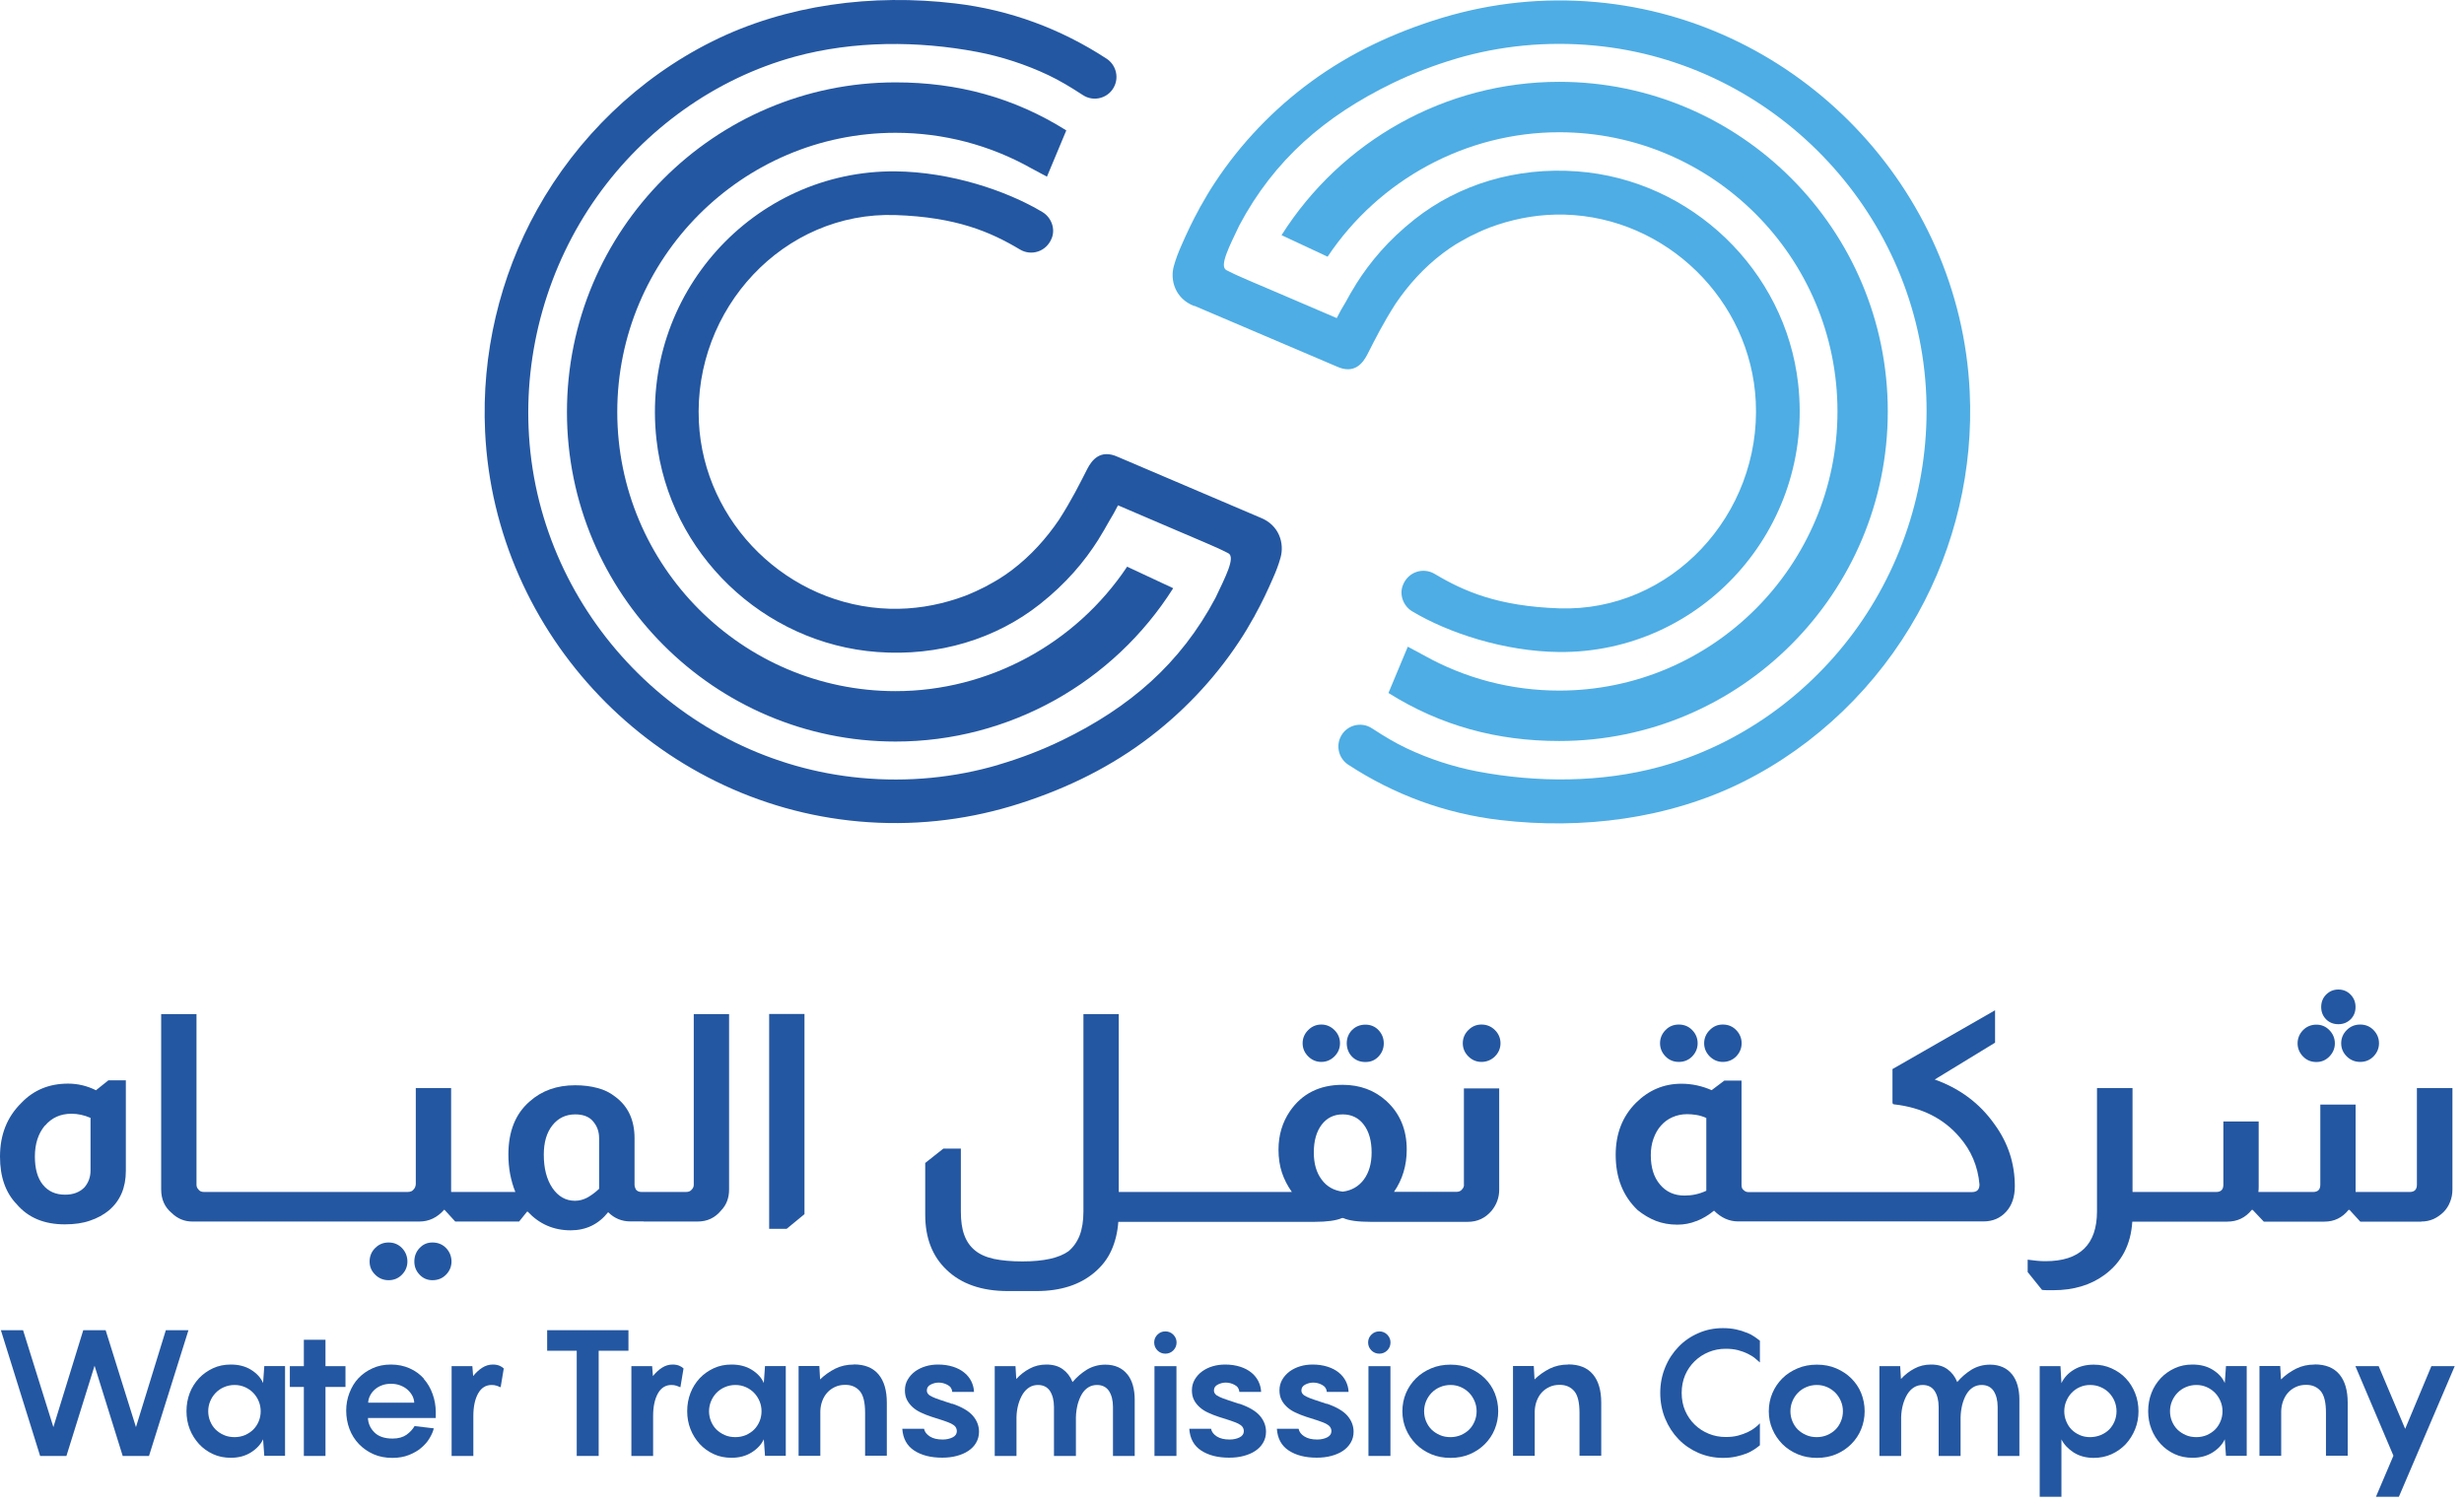 <svg width="95" height="58" viewBox="0 0 95 58" fill="none" xmlns="http://www.w3.org/2000/svg">
<path d="M21.859 15.883C21.859 22.893 27.544 28.591 34.529 28.591C38.907 28.591 42.929 26.32 45.233 22.679L43.457 21.849C41.471 24.824 38.111 26.647 34.529 26.647C28.613 26.647 23.799 21.816 23.799 15.883C23.799 9.951 28.613 5.12 34.529 5.12C36.368 5.12 38.161 5.589 39.757 6.486C39.828 6.523 40.294 6.775 40.365 6.812L41.111 5.028C39.099 3.762 36.917 3.176 34.529 3.176C27.54 3.176 21.859 8.878 21.859 15.887V15.883Z" fill="#2457A1"/>
<path d="M38.99 31.08C39.015 31.071 39.036 31.063 39.061 31.059C40.859 30.51 42.556 29.722 44.077 28.608C45.526 27.548 46.791 26.228 47.78 24.728C47.981 24.427 48.166 24.116 48.342 23.798H48.346C48.358 23.769 48.375 23.739 48.392 23.706C48.648 23.245 48.874 22.767 49.083 22.285C49.197 22.03 49.297 21.77 49.372 21.498C49.523 20.962 49.331 20.245 48.589 19.956L43.105 17.618C42.417 17.3 42.091 17.752 41.923 18.075C41.613 18.682 41.316 19.282 40.83 20.04C40.348 20.748 39.753 21.422 39.003 21.988C38.844 22.105 38.68 22.223 38.508 22.327C38.441 22.369 38.374 22.403 38.307 22.445C38.094 22.57 37.867 22.688 37.633 22.793C37.495 22.855 37.352 22.918 37.21 22.973C37.109 23.01 37.004 23.048 36.9 23.082C36.087 23.35 35.215 23.496 34.31 23.471C30.393 23.362 27.133 20.174 26.945 16.261C26.735 11.903 30.217 8.145 34.528 8.292C36.87 8.371 38.19 8.941 39.325 9.62C39.761 9.88 40.348 9.708 40.553 9.176C40.696 8.807 40.528 8.376 40.188 8.174C38.802 7.345 36.644 6.628 34.528 6.607C29.061 6.557 24.682 11.359 25.311 16.952C25.801 21.33 29.433 24.816 33.828 25.139C36.187 25.315 38.4 24.632 40.092 23.295C41.114 22.487 41.814 21.649 42.355 20.794C42.355 20.794 42.363 20.781 42.363 20.777C42.505 20.551 42.635 20.325 42.761 20.099C42.883 19.897 43 19.696 43.105 19.483C43.855 19.805 44.605 20.128 45.354 20.446C45.723 20.605 46.096 20.761 46.465 20.92C46.796 21.062 47.039 21.167 47.357 21.33C47.65 21.481 47.231 22.273 46.863 23.052C45.514 25.595 43.544 27.28 40.959 28.537C40.172 28.918 39.355 29.232 38.517 29.479C38.504 29.479 38.496 29.488 38.483 29.492C36.816 29.978 35.027 30.166 33.171 29.991C26.312 29.345 20.832 23.685 20.396 16.809C20.187 13.541 21.121 10.253 23.019 7.579C24.862 4.982 27.573 3.025 30.653 2.183C32.911 1.567 35.391 1.567 37.683 2.003C38.609 2.179 39.547 2.485 40.415 2.895C40.859 3.105 41.295 3.369 41.705 3.637C41.718 3.645 41.726 3.65 41.739 3.658C42.174 3.955 42.774 3.779 42.979 3.293C43.138 2.921 43.004 2.485 42.665 2.263C40.901 1.111 38.931 0.377 36.812 0.13C33.653 -0.243 30.326 0.168 27.46 1.597C24.619 3.013 22.252 5.309 20.71 8.078C19.261 10.68 18.561 13.667 18.703 16.642C19.072 24.481 25.29 30.971 33.108 31.671C35.148 31.855 37.126 31.633 38.965 31.088C38.978 31.088 38.99 31.08 39.007 31.076L38.99 31.08Z" fill="#2457A1"/>
<path d="M72.784 15.863C72.784 8.853 67.099 3.155 60.114 3.155C55.736 3.155 51.714 5.426 49.41 9.067L51.186 9.897C53.172 6.922 56.532 5.099 60.114 5.099C66.03 5.099 70.844 9.93 70.844 15.863C70.844 21.796 66.03 26.626 60.114 26.626C58.275 26.626 56.482 26.157 54.886 25.26C54.814 25.223 54.349 24.971 54.278 24.934L53.532 26.718C55.544 27.984 57.726 28.57 60.114 28.57C67.103 28.57 72.784 22.868 72.784 15.859V15.863Z" fill="#4EADE4"/>
<path d="M46.05 11.791L51.534 14.129C52.221 14.447 52.548 13.995 52.715 13.672C53.026 13.064 53.323 12.465 53.809 11.707C54.291 10.999 54.886 10.324 55.636 9.759C55.795 9.641 55.958 9.524 56.13 9.419C56.197 9.377 56.264 9.344 56.331 9.302C56.545 9.176 56.771 9.059 57.006 8.954C57.144 8.891 57.286 8.829 57.429 8.774C57.529 8.736 57.634 8.699 57.739 8.665C58.552 8.397 59.423 8.25 60.328 8.275C64.246 8.384 67.505 11.573 67.694 15.486C67.907 19.843 64.422 23.602 60.11 23.455C57.768 23.375 56.449 22.805 55.313 22.127C54.877 21.867 54.286 22.039 54.085 22.571C53.943 22.94 54.111 23.371 54.45 23.572C55.837 24.402 57.995 25.118 60.11 25.139C65.578 25.189 69.956 20.388 69.328 14.795C68.838 10.416 65.205 6.931 60.81 6.608C58.451 6.432 56.239 7.115 54.546 8.451C53.524 9.26 52.824 10.098 52.284 10.953C52.284 10.953 52.276 10.965 52.276 10.97C52.133 11.196 52.003 11.422 51.882 11.648C51.76 11.849 51.643 12.05 51.538 12.264C50.788 11.941 50.038 11.619 49.288 11.3C48.919 11.141 48.547 10.986 48.178 10.827C47.847 10.685 47.604 10.58 47.285 10.416C46.992 10.266 47.411 9.474 47.78 8.694C49.129 6.151 51.098 4.467 53.683 3.21C54.471 2.829 55.288 2.515 56.126 2.267C56.139 2.267 56.147 2.259 56.159 2.255C57.827 1.769 59.616 1.58 61.476 1.756C68.335 2.401 73.815 8.062 74.251 14.937C74.46 18.205 73.526 21.494 71.628 24.167C69.784 26.765 67.074 28.721 63.994 29.564C61.736 30.18 59.256 30.18 56.964 29.744C56.038 29.568 55.099 29.262 54.232 28.851C53.788 28.642 53.352 28.378 52.942 28.11C52.929 28.101 52.921 28.097 52.908 28.089C52.472 27.791 51.873 27.967 51.668 28.453C51.509 28.826 51.643 29.262 51.982 29.484C53.746 30.636 55.715 31.369 57.835 31.617C60.994 31.989 64.321 31.579 67.187 30.154C70.027 28.738 72.395 26.442 73.936 23.673C75.386 21.071 76.086 18.084 75.943 15.109C75.575 7.27 69.357 0.78 61.539 0.08C59.499 -0.104 57.521 0.118 55.682 0.663C55.669 0.663 55.657 0.671 55.64 0.675C55.615 0.684 55.594 0.692 55.569 0.696C53.771 1.245 52.074 2.033 50.553 3.147C49.104 4.207 47.839 5.527 46.85 7.027C46.649 7.329 46.464 7.639 46.288 7.957H46.284C46.272 7.986 46.255 8.016 46.238 8.049C45.983 8.51 45.756 8.988 45.547 9.47C45.434 9.725 45.333 9.985 45.258 10.257C45.107 10.793 45.3 11.51 46.041 11.799L46.05 11.791Z" fill="#4EADE4"/>
<path d="M6.394 51.287L5.242 55.024L4.073 51.287H3.21L2.058 55.024L0.889 51.287H0.034L1.547 56.135H2.561L3.646 52.657L4.731 56.135H5.745L7.266 51.287H6.394Z" fill="#2457A1"/>
<path d="M10.143 53.324C10.056 53.118 9.9 52.951 9.678 52.812C9.461 52.678 9.201 52.611 8.899 52.611C8.648 52.611 8.421 52.657 8.212 52.754C8.007 52.85 7.827 52.976 7.672 53.139C7.521 53.303 7.399 53.491 7.315 53.709C7.232 53.927 7.19 54.162 7.19 54.409C7.19 54.656 7.232 54.886 7.315 55.1C7.399 55.318 7.521 55.506 7.672 55.674C7.822 55.837 8.002 55.967 8.212 56.064C8.417 56.16 8.648 56.206 8.899 56.206C9.201 56.206 9.461 56.135 9.678 55.997C9.896 55.858 10.051 55.691 10.143 55.494L10.19 56.131H10.99V52.67H10.19L10.143 53.324ZM9.976 54.798C9.926 54.92 9.854 55.029 9.766 55.117C9.678 55.205 9.569 55.276 9.448 55.331C9.326 55.381 9.192 55.41 9.046 55.41C8.899 55.41 8.757 55.385 8.635 55.331C8.509 55.276 8.405 55.205 8.313 55.117C8.225 55.029 8.153 54.92 8.103 54.798C8.053 54.677 8.028 54.547 8.028 54.413C8.028 54.279 8.053 54.149 8.103 54.028C8.153 53.906 8.225 53.797 8.313 53.705C8.401 53.613 8.509 53.537 8.635 53.483C8.761 53.428 8.899 53.399 9.046 53.399C9.192 53.399 9.322 53.428 9.448 53.483C9.569 53.537 9.678 53.613 9.766 53.705C9.854 53.797 9.926 53.906 9.976 54.028C10.026 54.149 10.051 54.279 10.051 54.413C10.051 54.547 10.026 54.677 9.976 54.798Z" fill="#2457A1"/>
<path d="M12.549 51.656H11.715V52.674H11.175V53.475H11.715V56.135H12.549V53.475H13.32V52.674H12.549V51.656Z" fill="#2457A1"/>
<path d="M16.344 53.156C16.193 52.988 16.013 52.854 15.795 52.758C15.582 52.662 15.338 52.611 15.075 52.611C14.811 52.611 14.58 52.657 14.367 52.754C14.153 52.85 13.973 52.976 13.822 53.135C13.671 53.294 13.558 53.483 13.474 53.701C13.39 53.919 13.348 54.145 13.348 54.388C13.348 54.631 13.39 54.874 13.474 55.096C13.558 55.318 13.679 55.511 13.839 55.678C13.998 55.842 14.182 55.971 14.4 56.068C14.618 56.164 14.861 56.21 15.129 56.21C15.368 56.21 15.582 56.173 15.77 56.097C15.959 56.022 16.118 55.93 16.248 55.816C16.382 55.703 16.486 55.582 16.566 55.444C16.646 55.309 16.7 55.184 16.725 55.071L15.984 54.983C15.912 55.108 15.812 55.217 15.674 55.318C15.536 55.414 15.36 55.465 15.137 55.465C14.827 55.465 14.593 55.385 14.438 55.23C14.279 55.071 14.195 54.886 14.186 54.673H16.801V54.446C16.801 54.203 16.759 53.969 16.679 53.747C16.6 53.525 16.486 53.328 16.336 53.16L16.344 53.156ZM14.195 54.082C14.199 53.986 14.224 53.893 14.27 53.805C14.316 53.717 14.375 53.638 14.454 53.571C14.53 53.504 14.622 53.449 14.727 53.412C14.832 53.37 14.949 53.353 15.079 53.353C15.209 53.353 15.326 53.374 15.435 53.416C15.544 53.458 15.636 53.512 15.711 53.579C15.787 53.646 15.85 53.726 15.896 53.81C15.942 53.898 15.967 53.99 15.971 54.082H14.195Z" fill="#2457A1"/>
<path d="M19 52.611C18.853 52.611 18.719 52.653 18.594 52.733C18.468 52.812 18.351 52.921 18.242 53.055L18.212 52.674H17.412V56.135H18.25V54.597C18.25 54.233 18.313 53.944 18.434 53.726C18.556 53.508 18.732 53.399 18.954 53.399C19.025 53.399 19.088 53.407 19.151 53.428C19.209 53.449 19.26 53.47 19.302 53.487L19.423 52.762C19.381 52.72 19.327 52.687 19.26 52.657C19.189 52.628 19.105 52.611 19.004 52.611H19Z" fill="#2457A1"/>
<path d="M21.096 52.079H22.236V56.135H23.082V52.079H24.23V51.287H21.096V52.079Z" fill="#2457A1"/>
<path d="M25.931 52.611C25.784 52.611 25.65 52.653 25.525 52.733C25.399 52.812 25.282 52.921 25.173 53.055L25.143 52.674H24.343V56.135H25.181V54.597C25.181 54.233 25.244 53.944 25.365 53.726C25.487 53.508 25.663 53.399 25.885 53.399C25.956 53.399 26.019 53.407 26.082 53.428C26.14 53.449 26.191 53.47 26.233 53.487L26.354 52.762C26.312 52.72 26.258 52.687 26.191 52.657C26.119 52.628 26.036 52.611 25.935 52.611H25.931Z" fill="#2457A1"/>
<path d="M29.449 53.324C29.361 53.118 29.206 52.951 28.984 52.812C28.766 52.678 28.506 52.611 28.205 52.611C27.953 52.611 27.727 52.657 27.518 52.754C27.312 52.85 27.132 52.976 26.977 53.139C26.826 53.303 26.705 53.491 26.621 53.709C26.537 53.927 26.495 54.162 26.495 54.409C26.495 54.656 26.537 54.886 26.621 55.1C26.705 55.318 26.826 55.506 26.977 55.674C27.128 55.837 27.308 55.967 27.518 56.064C27.723 56.16 27.953 56.206 28.205 56.206C28.506 56.206 28.766 56.135 28.984 55.997C29.202 55.858 29.357 55.691 29.449 55.494L29.495 56.131H30.296V52.67H29.495L29.449 53.324ZM29.286 54.798C29.235 54.92 29.164 55.029 29.076 55.117C28.988 55.205 28.879 55.276 28.758 55.331C28.636 55.381 28.502 55.41 28.356 55.41C28.209 55.41 28.067 55.385 27.945 55.331C27.819 55.276 27.715 55.205 27.622 55.117C27.534 55.029 27.463 54.92 27.413 54.798C27.363 54.677 27.337 54.547 27.337 54.413C27.337 54.279 27.363 54.149 27.413 54.028C27.463 53.906 27.534 53.797 27.622 53.705C27.71 53.613 27.819 53.537 27.945 53.483C28.071 53.428 28.209 53.399 28.356 53.399C28.502 53.399 28.632 53.428 28.758 53.483C28.879 53.537 28.988 53.613 29.076 53.705C29.164 53.797 29.235 53.906 29.286 54.028C29.336 54.149 29.361 54.279 29.361 54.413C29.361 54.547 29.336 54.677 29.286 54.798Z" fill="#2457A1"/>
<path d="M32.914 52.611C32.654 52.611 32.415 52.665 32.202 52.77C31.988 52.879 31.791 53.017 31.619 53.185L31.59 52.669H30.79V56.13H31.628V54.408C31.632 54.27 31.657 54.136 31.703 54.014C31.749 53.893 31.812 53.784 31.896 53.692C31.98 53.599 32.08 53.528 32.197 53.474C32.315 53.419 32.445 53.394 32.591 53.394C32.826 53.394 33.01 53.474 33.149 53.633C33.287 53.792 33.354 54.073 33.354 54.471V56.126H34.192V54.081C34.192 53.612 34.087 53.248 33.873 52.992C33.66 52.736 33.341 52.606 32.918 52.606L32.914 52.611Z" fill="#2457A1"/>
<path d="M36.711 54.128C36.527 54.069 36.372 54.015 36.246 53.973C36.12 53.931 36.02 53.893 35.944 53.856C35.869 53.822 35.815 53.785 35.785 53.747C35.752 53.709 35.735 53.663 35.735 53.608C35.735 53.508 35.785 53.432 35.886 53.382C35.986 53.332 36.087 53.307 36.192 53.307C36.305 53.307 36.422 53.336 36.531 53.395C36.644 53.453 36.703 53.541 36.715 53.667H37.553C37.549 53.52 37.511 53.386 37.449 53.257C37.382 53.127 37.294 53.014 37.176 52.921C37.059 52.825 36.916 52.75 36.745 52.695C36.573 52.641 36.384 52.611 36.166 52.611C36.003 52.611 35.84 52.632 35.689 52.678C35.534 52.724 35.4 52.791 35.282 52.875C35.165 52.963 35.069 53.068 34.998 53.19C34.926 53.311 34.889 53.449 34.889 53.604C34.889 53.743 34.914 53.868 34.968 53.973C35.023 54.078 35.094 54.17 35.186 54.254C35.278 54.337 35.387 54.409 35.517 54.467C35.643 54.526 35.781 54.581 35.923 54.627C36.099 54.681 36.246 54.727 36.368 54.769C36.489 54.811 36.59 54.849 36.669 54.886C36.745 54.924 36.803 54.966 36.837 55.012C36.87 55.058 36.891 55.117 36.891 55.18C36.891 55.284 36.837 55.364 36.728 55.419C36.619 55.473 36.489 55.502 36.347 55.502C36.141 55.502 35.978 55.465 35.852 55.385C35.727 55.305 35.651 55.209 35.626 55.087H34.788C34.813 55.46 34.964 55.741 35.245 55.925C35.526 56.11 35.886 56.202 36.326 56.202C36.527 56.202 36.711 56.181 36.883 56.135C37.055 56.089 37.206 56.026 37.331 55.942C37.457 55.858 37.562 55.754 37.633 55.628C37.708 55.502 37.746 55.36 37.746 55.201C37.746 54.983 37.671 54.777 37.516 54.593C37.361 54.409 37.092 54.249 36.715 54.12L36.711 54.128Z" fill="#2457A1"/>
<path d="M43.464 52.988C43.368 52.867 43.25 52.775 43.108 52.712C42.965 52.649 42.802 52.615 42.618 52.615C42.354 52.615 42.115 52.683 41.905 52.808C41.696 52.938 41.512 53.097 41.352 53.286C41.269 53.076 41.143 52.913 40.975 52.791C40.808 52.67 40.598 52.611 40.343 52.611C40.108 52.611 39.894 52.662 39.702 52.766C39.509 52.867 39.337 53.001 39.182 53.169L39.153 52.674H38.352V56.135H39.191V54.643C39.195 54.463 39.22 54.3 39.262 54.149C39.304 53.998 39.362 53.868 39.429 53.755C39.501 53.642 39.584 53.554 39.685 53.491C39.785 53.428 39.898 53.399 40.02 53.399C40.225 53.399 40.38 53.479 40.481 53.629C40.581 53.785 40.636 53.99 40.636 54.245V56.135H41.482V54.643C41.486 54.463 41.512 54.3 41.549 54.149C41.591 53.998 41.642 53.868 41.709 53.755C41.776 53.642 41.859 53.554 41.96 53.491C42.06 53.428 42.174 53.399 42.295 53.399C42.5 53.399 42.655 53.479 42.756 53.629C42.856 53.78 42.911 53.99 42.911 54.245V56.135H43.749V53.96C43.749 53.759 43.724 53.579 43.678 53.412C43.632 53.248 43.56 53.106 43.464 52.984V52.988Z" fill="#2457A1"/>
<path d="M44.931 51.333C44.81 51.333 44.709 51.375 44.625 51.459C44.542 51.542 44.5 51.643 44.5 51.76C44.5 51.878 44.542 51.982 44.625 52.066C44.709 52.15 44.814 52.192 44.931 52.192C45.049 52.192 45.153 52.15 45.237 52.066C45.321 51.982 45.363 51.878 45.363 51.76C45.363 51.643 45.321 51.547 45.237 51.459C45.153 51.375 45.049 51.333 44.931 51.333Z" fill="#2457A1"/>
<path d="M45.358 52.674H44.511V56.135H45.358V52.674Z" fill="#2457A1"/>
<path d="M47.781 54.128C47.596 54.069 47.441 54.015 47.316 53.973C47.19 53.931 47.089 53.893 47.014 53.856C46.938 53.822 46.884 53.785 46.855 53.747C46.821 53.709 46.804 53.663 46.804 53.608C46.804 53.508 46.855 53.432 46.955 53.382C47.056 53.332 47.156 53.307 47.261 53.307C47.374 53.307 47.491 53.336 47.6 53.395C47.714 53.453 47.772 53.541 47.785 53.667H48.623C48.618 53.52 48.581 53.386 48.518 53.257C48.451 53.127 48.363 53.014 48.246 52.921C48.128 52.825 47.986 52.75 47.814 52.695C47.642 52.641 47.454 52.611 47.236 52.611C47.072 52.611 46.909 52.632 46.754 52.678C46.599 52.724 46.465 52.791 46.348 52.875C46.23 52.963 46.134 53.068 46.063 53.19C45.992 53.311 45.954 53.449 45.954 53.604C45.954 53.743 45.979 53.868 46.033 53.973C46.084 54.078 46.159 54.17 46.251 54.254C46.343 54.337 46.452 54.409 46.582 54.467C46.708 54.526 46.846 54.581 46.989 54.627C47.165 54.681 47.311 54.727 47.433 54.769C47.554 54.811 47.655 54.849 47.734 54.886C47.81 54.924 47.868 54.966 47.902 55.012C47.936 55.058 47.956 55.117 47.956 55.18C47.956 55.284 47.902 55.364 47.793 55.419C47.684 55.473 47.554 55.502 47.412 55.502C47.206 55.502 47.043 55.465 46.917 55.385C46.792 55.305 46.716 55.209 46.691 55.087H45.853C45.878 55.46 46.029 55.741 46.31 55.925C46.591 56.11 46.951 56.202 47.391 56.202C47.592 56.202 47.776 56.181 47.948 56.135C48.12 56.089 48.271 56.026 48.396 55.942C48.522 55.858 48.627 55.754 48.698 55.628C48.773 55.502 48.811 55.36 48.811 55.201C48.811 54.983 48.736 54.777 48.581 54.593C48.426 54.409 48.158 54.249 47.781 54.12V54.128Z" fill="#2457A1"/>
<path d="M51.153 54.128C50.968 54.069 50.813 54.015 50.688 53.973C50.562 53.931 50.461 53.893 50.386 53.856C50.31 53.822 50.256 53.785 50.227 53.747C50.193 53.709 50.176 53.663 50.176 53.608C50.176 53.508 50.227 53.432 50.327 53.382C50.428 53.332 50.528 53.307 50.633 53.307C50.746 53.307 50.864 53.336 50.972 53.395C51.086 53.453 51.144 53.541 51.157 53.667H51.995C51.99 53.52 51.953 53.386 51.89 53.257C51.823 53.127 51.735 53.014 51.618 52.921C51.5 52.825 51.358 52.75 51.186 52.695C51.014 52.641 50.826 52.611 50.608 52.611C50.444 52.611 50.281 52.632 50.13 52.678C49.975 52.724 49.841 52.791 49.724 52.875C49.607 52.963 49.51 53.068 49.439 53.19C49.368 53.311 49.33 53.449 49.33 53.604C49.33 53.743 49.355 53.868 49.41 53.973C49.46 54.078 49.535 54.17 49.627 54.254C49.72 54.337 49.829 54.409 49.959 54.467C50.084 54.526 50.222 54.581 50.365 54.627C50.541 54.681 50.688 54.727 50.809 54.769C50.931 54.811 51.031 54.849 51.111 54.886C51.186 54.924 51.245 54.966 51.278 55.012C51.312 55.058 51.333 55.117 51.333 55.18C51.333 55.284 51.278 55.364 51.169 55.419C51.06 55.473 50.931 55.502 50.788 55.502C50.583 55.502 50.419 55.465 50.294 55.385C50.168 55.309 50.093 55.209 50.067 55.087H49.23C49.255 55.46 49.405 55.741 49.686 55.925C49.967 56.11 50.327 56.202 50.767 56.202C50.968 56.202 51.153 56.181 51.324 56.135C51.496 56.089 51.647 56.026 51.773 55.942C51.898 55.858 51.999 55.754 52.074 55.628C52.15 55.502 52.188 55.36 52.188 55.201C52.188 54.983 52.112 54.777 51.957 54.593C51.802 54.409 51.534 54.249 51.157 54.12L51.153 54.128Z" fill="#2457A1"/>
<path d="M53.18 51.333C53.058 51.333 52.958 51.375 52.874 51.459C52.79 51.542 52.748 51.643 52.748 51.76C52.748 51.878 52.79 51.982 52.874 52.066C52.958 52.15 53.062 52.192 53.18 52.192C53.297 52.192 53.402 52.15 53.486 52.066C53.569 51.982 53.611 51.878 53.611 51.76C53.611 51.643 53.569 51.547 53.486 51.459C53.402 51.375 53.297 51.333 53.18 51.333Z" fill="#2457A1"/>
<path d="M53.608 52.674H52.761V56.135H53.608V52.674Z" fill="#2457A1"/>
<path d="M57.249 53.143C57.086 52.98 56.889 52.854 56.667 52.758C56.441 52.661 56.193 52.615 55.925 52.615C55.657 52.615 55.406 52.661 55.179 52.758C54.953 52.854 54.756 52.98 54.593 53.143C54.429 53.306 54.3 53.495 54.207 53.713C54.115 53.931 54.069 54.166 54.069 54.413C54.069 54.66 54.115 54.89 54.207 55.104C54.3 55.322 54.429 55.51 54.593 55.678C54.756 55.841 54.953 55.971 55.179 56.068C55.406 56.164 55.657 56.21 55.925 56.21C56.193 56.21 56.441 56.164 56.667 56.068C56.893 55.971 57.086 55.841 57.249 55.678C57.413 55.514 57.542 55.322 57.63 55.104C57.718 54.886 57.764 54.656 57.764 54.413C57.764 54.17 57.718 53.931 57.63 53.713C57.542 53.495 57.413 53.306 57.249 53.143ZM56.855 54.798C56.805 54.92 56.734 55.029 56.646 55.117C56.558 55.205 56.449 55.276 56.327 55.33C56.206 55.38 56.072 55.41 55.925 55.41C55.779 55.41 55.636 55.385 55.514 55.33C55.389 55.276 55.284 55.205 55.192 55.117C55.104 55.029 55.033 54.92 54.982 54.798C54.932 54.677 54.907 54.547 54.907 54.413C54.907 54.279 54.932 54.149 54.982 54.027C55.033 53.906 55.104 53.797 55.192 53.705C55.28 53.612 55.389 53.537 55.514 53.483C55.64 53.428 55.779 53.399 55.925 53.399C56.072 53.399 56.202 53.428 56.327 53.483C56.449 53.537 56.554 53.612 56.646 53.705C56.734 53.797 56.805 53.906 56.855 54.027C56.906 54.149 56.931 54.279 56.931 54.413C56.931 54.547 56.906 54.677 56.855 54.798Z" fill="#2457A1"/>
<path d="M60.459 52.611C60.199 52.611 59.96 52.665 59.746 52.77C59.532 52.879 59.336 53.017 59.164 53.185L59.135 52.669H58.334V56.13H59.172V54.408C59.176 54.27 59.202 54.136 59.248 54.014C59.294 53.893 59.356 53.784 59.44 53.692C59.524 53.599 59.625 53.528 59.742 53.474C59.859 53.419 59.989 53.394 60.136 53.394C60.37 53.394 60.555 53.474 60.693 53.633C60.831 53.792 60.898 54.073 60.898 54.471V56.126H61.736V54.081C61.736 53.612 61.632 53.248 61.418 52.992C61.204 52.736 60.886 52.606 60.463 52.606L60.459 52.611Z" fill="#2457A1"/>
<path d="M67.342 51.383C67.225 51.333 67.091 51.291 66.936 51.257C66.785 51.224 66.613 51.207 66.429 51.207C66.09 51.207 65.775 51.27 65.482 51.4C65.189 51.526 64.933 51.701 64.715 51.928C64.498 52.154 64.322 52.418 64.2 52.724C64.074 53.03 64.011 53.356 64.011 53.704C64.011 54.052 64.074 54.387 64.2 54.693C64.326 54.999 64.498 55.263 64.715 55.489C64.933 55.715 65.193 55.891 65.482 56.017C65.775 56.143 66.09 56.21 66.429 56.21C66.613 56.21 66.781 56.193 66.936 56.159C67.087 56.126 67.225 56.084 67.342 56.038C67.46 55.992 67.56 55.933 67.644 55.879C67.728 55.82 67.799 55.77 67.853 55.724V54.877C67.812 54.923 67.753 54.978 67.677 55.036C67.602 55.099 67.506 55.158 67.393 55.212C67.279 55.267 67.154 55.313 67.011 55.351C66.869 55.388 66.71 55.405 66.534 55.405C66.303 55.405 66.085 55.363 65.88 55.279C65.675 55.196 65.495 55.078 65.34 54.928C65.185 54.777 65.063 54.601 64.971 54.391C64.883 54.186 64.837 53.956 64.837 53.704C64.837 53.453 64.883 53.227 64.971 53.017C65.059 52.812 65.185 52.632 65.34 52.481C65.495 52.33 65.675 52.213 65.88 52.129C66.085 52.045 66.303 52.003 66.534 52.003C66.71 52.003 66.869 52.02 67.011 52.057C67.154 52.095 67.279 52.141 67.388 52.196C67.497 52.25 67.594 52.309 67.669 52.372C67.745 52.435 67.807 52.489 67.853 52.531V51.693C67.799 51.647 67.728 51.597 67.644 51.538C67.56 51.479 67.46 51.425 67.342 51.379V51.383Z" fill="#2457A1"/>
<path d="M71.376 53.143C71.213 52.98 71.016 52.854 70.794 52.758C70.568 52.661 70.32 52.615 70.052 52.615C69.784 52.615 69.533 52.661 69.307 52.758C69.08 52.854 68.883 52.98 68.72 53.143C68.557 53.306 68.427 53.495 68.335 53.713C68.242 53.931 68.196 54.166 68.196 54.413C68.196 54.66 68.242 54.89 68.335 55.104C68.427 55.322 68.557 55.51 68.72 55.678C68.883 55.841 69.08 55.971 69.307 56.068C69.533 56.164 69.784 56.21 70.052 56.21C70.32 56.21 70.568 56.164 70.794 56.068C71.02 55.971 71.213 55.841 71.376 55.678C71.54 55.514 71.67 55.322 71.758 55.104C71.846 54.886 71.892 54.656 71.892 54.413C71.892 54.17 71.846 53.931 71.758 53.713C71.67 53.495 71.54 53.306 71.376 53.143ZM70.978 54.798C70.928 54.92 70.857 55.029 70.769 55.117C70.681 55.205 70.572 55.276 70.45 55.33C70.329 55.38 70.195 55.41 70.048 55.41C69.901 55.41 69.759 55.385 69.638 55.33C69.512 55.276 69.407 55.205 69.315 55.117C69.227 55.029 69.156 54.92 69.106 54.798C69.055 54.677 69.03 54.547 69.03 54.413C69.03 54.279 69.055 54.149 69.106 54.027C69.156 53.906 69.227 53.797 69.315 53.705C69.403 53.612 69.512 53.537 69.638 53.483C69.763 53.428 69.901 53.399 70.048 53.399C70.195 53.399 70.325 53.428 70.45 53.483C70.572 53.537 70.677 53.612 70.769 53.705C70.857 53.797 70.928 53.906 70.978 54.027C71.029 54.149 71.054 54.279 71.054 54.413C71.054 54.547 71.029 54.677 70.978 54.798Z" fill="#2457A1"/>
<path d="M77.573 52.988C77.477 52.867 77.359 52.775 77.217 52.712C77.074 52.649 76.911 52.615 76.727 52.615C76.463 52.615 76.224 52.683 76.014 52.808C75.805 52.938 75.621 53.097 75.461 53.286C75.377 53.076 75.252 52.913 75.084 52.791C74.917 52.67 74.707 52.611 74.452 52.611C74.217 52.611 74.003 52.662 73.811 52.766C73.618 52.867 73.446 53.001 73.291 53.169L73.262 52.674H72.461V56.135H73.299V54.643C73.304 54.463 73.329 54.3 73.371 54.149C73.412 53.998 73.471 53.868 73.538 53.755C73.609 53.642 73.693 53.554 73.794 53.491C73.894 53.428 74.007 53.399 74.129 53.399C74.334 53.399 74.489 53.479 74.59 53.629C74.69 53.785 74.745 53.99 74.745 54.245V56.135H75.591V54.643C75.595 54.463 75.621 54.3 75.658 54.149C75.7 53.998 75.75 53.868 75.817 53.755C75.885 53.642 75.968 53.554 76.069 53.491C76.169 53.428 76.282 53.399 76.404 53.399C76.609 53.399 76.764 53.479 76.865 53.629C76.965 53.785 77.02 53.99 77.02 54.245V56.135H77.858V53.96C77.858 53.759 77.833 53.579 77.787 53.412C77.74 53.248 77.669 53.106 77.573 52.984V52.988Z" fill="#2457A1"/>
<path d="M81.96 53.143C81.809 52.98 81.624 52.854 81.411 52.758C81.197 52.661 80.971 52.615 80.724 52.615C80.422 52.615 80.166 52.682 79.949 52.816C79.731 52.95 79.576 53.122 79.479 53.328L79.442 52.674H78.641V57.71H79.479V55.498C79.576 55.691 79.731 55.858 79.949 56.001C80.166 56.139 80.426 56.21 80.724 56.21C80.967 56.21 81.197 56.164 81.411 56.068C81.624 55.971 81.805 55.841 81.96 55.678C82.11 55.514 82.232 55.322 82.32 55.104C82.408 54.886 82.45 54.656 82.45 54.413C82.45 54.17 82.408 53.931 82.32 53.713C82.232 53.495 82.115 53.306 81.96 53.143ZM81.528 54.798C81.478 54.92 81.406 55.029 81.319 55.117C81.231 55.205 81.122 55.276 80.996 55.33C80.87 55.38 80.732 55.41 80.585 55.41C80.439 55.41 80.309 55.385 80.183 55.33C80.062 55.276 79.957 55.205 79.869 55.117C79.781 55.029 79.714 54.92 79.664 54.798C79.613 54.677 79.588 54.547 79.588 54.413C79.588 54.279 79.613 54.149 79.664 54.027C79.714 53.906 79.781 53.797 79.869 53.705C79.957 53.612 80.062 53.537 80.183 53.483C80.305 53.428 80.439 53.399 80.585 53.399C80.732 53.399 80.874 53.428 80.996 53.483C81.122 53.537 81.226 53.612 81.319 53.705C81.406 53.797 81.478 53.906 81.528 54.027C81.578 54.149 81.603 54.279 81.603 54.413C81.603 54.547 81.578 54.677 81.528 54.798Z" fill="#2457A1"/>
<path d="M85.777 53.324C85.689 53.118 85.534 52.951 85.312 52.812C85.094 52.678 84.834 52.611 84.532 52.611C84.281 52.611 84.055 52.657 83.845 52.754C83.636 52.85 83.46 52.976 83.305 53.139C83.154 53.303 83.032 53.491 82.949 53.709C82.865 53.927 82.823 54.162 82.823 54.409C82.823 54.656 82.865 54.886 82.949 55.1C83.032 55.318 83.154 55.506 83.305 55.674C83.456 55.837 83.636 55.967 83.845 56.064C84.051 56.16 84.281 56.206 84.532 56.206C84.834 56.206 85.094 56.135 85.312 55.997C85.53 55.858 85.685 55.691 85.777 55.494L85.823 56.131H86.623V52.67H85.823L85.777 53.324ZM85.613 54.798C85.563 54.92 85.492 55.029 85.404 55.117C85.316 55.205 85.207 55.276 85.085 55.331C84.964 55.381 84.83 55.41 84.683 55.41C84.537 55.41 84.394 55.385 84.273 55.331C84.147 55.276 84.042 55.205 83.95 55.117C83.862 55.029 83.791 54.92 83.74 54.798C83.69 54.677 83.665 54.547 83.665 54.413C83.665 54.279 83.69 54.149 83.74 54.028C83.791 53.906 83.862 53.797 83.95 53.705C84.038 53.613 84.147 53.537 84.273 53.483C84.398 53.428 84.537 53.399 84.683 53.399C84.83 53.399 84.96 53.428 85.085 53.483C85.207 53.537 85.312 53.613 85.404 53.705C85.492 53.797 85.563 53.906 85.613 54.028C85.664 54.149 85.689 54.279 85.689 54.413C85.689 54.547 85.664 54.677 85.613 54.798Z" fill="#2457A1"/>
<path d="M89.238 52.611C88.978 52.611 88.74 52.665 88.526 52.77C88.312 52.879 88.115 53.017 87.944 53.185L87.914 52.669H87.114V56.13H87.952V54.408C87.956 54.27 87.981 54.136 88.027 54.014C88.073 53.893 88.136 53.784 88.22 53.692C88.304 53.599 88.404 53.528 88.522 53.474C88.639 53.419 88.769 53.394 88.916 53.394C89.15 53.394 89.335 53.474 89.473 53.633C89.611 53.792 89.678 54.073 89.678 54.471V56.126H90.516V54.081C90.516 53.612 90.411 53.248 90.198 52.992C89.984 52.736 89.666 52.606 89.242 52.606L89.238 52.611Z" fill="#2457A1"/>
<path d="M93.742 52.674L92.732 55.091L91.71 52.674H90.813L92.279 56.126L91.605 57.71H92.489L94.642 52.674H93.742Z" fill="#2457A1"/>
<path d="M2.501 47.206C2.87 47.206 3.193 47.16 3.469 47.063C3.746 46.971 3.993 46.837 4.202 46.665C4.634 46.297 4.852 45.79 4.852 45.144V41.654H4.177L3.7 42.036C3.356 41.864 2.996 41.78 2.623 41.78C1.898 41.78 1.295 42.027 0.821 42.526C0.272 43.066 0 43.753 0 44.596C0 45.379 0.218 45.991 0.649 46.435C1.089 46.95 1.705 47.206 2.497 47.206H2.501ZM1.735 43.401C1.99 43.096 2.334 42.941 2.757 42.941C3 42.941 3.247 42.995 3.49 43.1V45.132C3.49 45.383 3.41 45.601 3.255 45.781C3.067 45.97 2.82 46.062 2.51 46.062C2.141 46.062 1.856 45.932 1.651 45.676C1.445 45.421 1.345 45.056 1.345 44.591C1.345 44.101 1.475 43.703 1.73 43.397L1.735 43.401Z" fill="#2457A1"/>
<path d="M14.983 49.359C15.188 49.359 15.36 49.288 15.498 49.145C15.637 49.003 15.708 48.831 15.708 48.639C15.708 48.446 15.637 48.261 15.498 48.119C15.36 47.977 15.188 47.905 14.983 47.905C14.778 47.905 14.606 47.977 14.464 48.119C14.321 48.261 14.25 48.437 14.25 48.639C14.25 48.84 14.321 49.003 14.464 49.145C14.606 49.288 14.782 49.359 14.983 49.359Z" fill="#2457A1"/>
<path d="M16.671 47.905C16.474 47.905 16.31 47.977 16.176 48.119C16.042 48.261 15.975 48.437 15.975 48.639C15.975 48.84 16.042 49.003 16.176 49.145C16.31 49.288 16.478 49.359 16.671 49.359C16.884 49.359 17.06 49.288 17.198 49.145C17.337 49.003 17.408 48.831 17.408 48.639C17.408 48.446 17.337 48.261 17.198 48.119C17.06 47.977 16.884 47.905 16.671 47.905Z" fill="#2457A1"/>
<path d="M24.829 47.097H26.899C27.268 47.097 27.57 46.954 27.804 46.669C28.009 46.456 28.11 46.188 28.11 45.861V39.099H26.748V45.676C26.748 45.752 26.723 45.811 26.673 45.861C26.623 45.928 26.551 45.957 26.451 45.957H24.725C24.637 45.957 24.565 45.924 24.515 45.861C24.482 45.794 24.465 45.735 24.465 45.676V43.888C24.465 43.184 24.218 42.652 23.719 42.283C23.522 42.128 23.296 42.015 23.032 41.948C22.772 41.877 22.483 41.843 22.173 41.843C21.469 41.843 20.887 42.052 20.422 42.467C19.873 42.941 19.601 43.624 19.601 44.512C19.601 44.772 19.622 45.023 19.668 45.266C19.714 45.505 19.781 45.739 19.869 45.957H17.393V41.952H16.031V45.639C16.031 45.727 16.002 45.802 15.947 45.861C15.897 45.928 15.821 45.957 15.713 45.957H7.861C7.765 45.957 7.693 45.924 7.651 45.861C7.601 45.811 7.576 45.752 7.576 45.676V39.099H6.214V45.861C6.214 46.238 6.348 46.54 6.617 46.766C6.847 46.988 7.111 47.097 7.413 47.097H16.169C16.538 47.097 16.856 46.946 17.124 46.644H17.137L17.552 47.097H20.015L20.321 46.716H20.346C20.795 47.197 21.348 47.436 22.001 47.436C22.596 47.436 23.078 47.202 23.447 46.737C23.686 46.975 23.971 47.093 24.306 47.093H24.808L24.829 47.097ZM23.103 45.832C22.948 45.978 22.793 46.091 22.642 46.175C22.491 46.255 22.332 46.297 22.169 46.297C21.809 46.297 21.52 46.129 21.297 45.802C21.075 45.471 20.966 45.044 20.966 44.52C20.966 44.047 21.075 43.67 21.297 43.389C21.52 43.108 21.813 42.966 22.181 42.966C22.475 42.966 22.697 43.05 22.843 43.209C23.015 43.397 23.099 43.619 23.099 43.883V45.832H23.103Z" fill="#2457A1"/>
<path d="M31.017 39.095H29.655V47.378H30.33L31.017 46.812V39.095Z" fill="#2457A1"/>
<path d="M50.944 39.502C50.747 39.502 50.579 39.573 50.437 39.716C50.294 39.858 50.223 40.03 50.223 40.223C50.223 40.415 50.294 40.587 50.437 40.73C50.579 40.872 50.751 40.943 50.944 40.943C51.136 40.943 51.308 40.872 51.451 40.73C51.593 40.587 51.664 40.415 51.664 40.223C51.664 40.03 51.593 39.858 51.451 39.716C51.308 39.573 51.136 39.502 50.944 39.502Z" fill="#2457A1"/>
<path d="M52.125 39.715C51.991 39.858 51.924 40.03 51.924 40.222C51.924 40.415 51.991 40.599 52.125 40.738C52.259 40.876 52.435 40.947 52.644 40.947C52.854 40.947 53.017 40.876 53.151 40.733C53.285 40.591 53.352 40.419 53.352 40.227C53.352 40.034 53.285 39.862 53.151 39.719C53.017 39.577 52.845 39.506 52.644 39.506C52.443 39.506 52.259 39.577 52.125 39.719V39.715Z" fill="#2457A1"/>
<path d="M57.119 39.502C56.922 39.502 56.754 39.573 56.612 39.716C56.469 39.858 56.398 40.03 56.398 40.223C56.398 40.415 56.469 40.587 56.612 40.73C56.754 40.872 56.926 40.943 57.119 40.943C57.311 40.943 57.496 40.872 57.638 40.73C57.781 40.587 57.852 40.415 57.852 40.223C57.852 40.03 57.781 39.858 57.638 39.716C57.496 39.573 57.32 39.502 57.119 39.502Z" fill="#2457A1"/>
<path d="M56.445 45.672C56.445 45.748 56.419 45.806 56.369 45.857C56.319 45.924 56.248 45.953 56.147 45.953H53.746C54.073 45.48 54.237 44.935 54.237 44.323C54.237 43.556 53.977 42.932 53.453 42.45C52.996 42.036 52.431 41.826 51.765 41.826C50.877 41.826 50.198 42.166 49.733 42.844C49.439 43.276 49.293 43.77 49.293 44.328C49.293 44.654 49.339 44.952 49.427 45.216C49.515 45.48 49.645 45.727 49.808 45.957H43.134V39.099H41.772V46.707C41.772 47.076 41.722 47.382 41.626 47.633C41.529 47.88 41.383 48.086 41.198 48.241C40.838 48.5 40.247 48.635 39.422 48.635C38.99 48.635 38.621 48.601 38.32 48.538C38.018 48.471 37.771 48.362 37.587 48.207C37.398 48.052 37.264 47.855 37.176 47.612C37.088 47.373 37.046 47.072 37.046 46.711V44.285H36.372L35.672 44.839V46.837C35.672 47.725 35.944 48.433 36.493 48.957C37.063 49.506 37.855 49.778 38.856 49.778H39.958C40.897 49.778 41.642 49.535 42.2 49.058C42.484 48.819 42.702 48.538 42.849 48.211C42.996 47.885 43.088 47.516 43.117 47.109H50.688C51.17 47.109 51.522 47.059 51.74 46.963H51.79C51.995 47.059 52.347 47.109 52.842 47.109H56.591C56.96 47.109 57.266 46.967 57.509 46.682C57.706 46.439 57.802 46.167 57.802 45.873V41.964H56.441V45.689L56.445 45.672ZM52.582 45.48C52.381 45.748 52.108 45.903 51.769 45.945C51.425 45.903 51.153 45.748 50.956 45.48C50.755 45.212 50.654 44.864 50.654 44.436C50.654 43.988 50.755 43.632 50.956 43.364C51.157 43.1 51.43 42.966 51.769 42.966C52.108 42.966 52.385 43.1 52.582 43.364C52.783 43.628 52.883 43.988 52.883 44.436C52.883 44.859 52.783 45.207 52.582 45.48Z" fill="#2457A1"/>
<path d="M65.918 39.716C65.775 39.858 65.704 40.03 65.704 40.223C65.704 40.415 65.775 40.587 65.918 40.73C66.06 40.872 66.232 40.943 66.424 40.943C66.617 40.943 66.802 40.872 66.94 40.73C67.078 40.587 67.149 40.415 67.149 40.223C67.149 40.03 67.078 39.858 66.94 39.716C66.802 39.573 66.63 39.502 66.424 39.502C66.219 39.502 66.06 39.573 65.918 39.716Z" fill="#2457A1"/>
<path d="M64.213 39.716C64.075 39.858 64.003 40.03 64.003 40.223C64.003 40.415 64.075 40.587 64.213 40.73C64.351 40.872 64.523 40.943 64.728 40.943C64.933 40.943 65.105 40.872 65.244 40.73C65.382 40.587 65.453 40.415 65.453 40.223C65.453 40.03 65.382 39.858 65.244 39.716C65.105 39.573 64.933 39.502 64.728 39.502C64.523 39.502 64.351 39.573 64.213 39.716Z" fill="#2457A1"/>
<path d="M65.419 47.076C65.653 46.984 65.875 46.85 66.085 46.678C66.361 46.955 66.671 47.093 67.015 47.093H76.471C76.832 47.093 77.121 46.967 77.347 46.72C77.573 46.473 77.682 46.142 77.682 45.735C77.682 44.86 77.422 44.064 76.899 43.347C76.329 42.539 75.558 41.965 74.594 41.621L76.92 40.201V38.952L72.965 41.219V42.505C72.965 42.555 72.99 42.581 73.04 42.581C74.1 42.702 74.938 43.125 75.55 43.842C75.998 44.357 76.258 44.964 76.32 45.668C76.32 45.865 76.224 45.962 76.027 45.962H67.405C67.329 45.962 67.271 45.932 67.22 45.878C67.17 45.844 67.145 45.781 67.145 45.681V41.663H66.483L65.993 42.032C65.616 41.868 65.23 41.784 64.828 41.784C64.149 41.784 63.567 42.032 63.077 42.518C62.553 43.041 62.293 43.712 62.293 44.525C62.293 45.409 62.574 46.117 63.14 46.657C63.362 46.837 63.596 46.975 63.843 47.072C64.091 47.168 64.367 47.218 64.669 47.218C64.928 47.218 65.176 47.172 65.41 47.076H65.419ZM63.647 44.537C63.647 44.307 63.68 44.097 63.751 43.9C63.822 43.703 63.915 43.536 64.04 43.398C64.162 43.259 64.308 43.15 64.48 43.075C64.652 42.999 64.841 42.958 65.042 42.958C65.155 42.958 65.276 42.966 65.402 42.987C65.528 43.008 65.658 43.045 65.787 43.104V45.911C65.641 45.978 65.498 46.025 65.36 46.054C65.222 46.083 65.084 46.096 64.945 46.096C64.552 46.096 64.237 45.953 64.003 45.672C63.764 45.392 63.647 45.015 63.647 44.541V44.537Z" fill="#2457A1"/>
<path d="M90.265 40.223C90.265 40.419 90.336 40.587 90.478 40.73C90.621 40.872 90.797 40.943 90.998 40.943C91.199 40.943 91.375 40.872 91.513 40.73C91.651 40.587 91.723 40.415 91.723 40.223C91.723 40.03 91.651 39.858 91.513 39.716C91.375 39.573 91.203 39.502 90.998 39.502C90.793 39.502 90.621 39.573 90.478 39.716C90.336 39.858 90.265 40.03 90.265 40.223Z" fill="#2457A1"/>
<path d="M90.156 39.489C90.344 39.489 90.499 39.426 90.629 39.3C90.755 39.175 90.818 39.016 90.818 38.827C90.818 38.638 90.755 38.479 90.629 38.349C90.503 38.219 90.344 38.152 90.156 38.152C89.967 38.152 89.812 38.219 89.682 38.349C89.556 38.479 89.494 38.638 89.494 38.827C89.494 39.016 89.556 39.17 89.682 39.3C89.808 39.426 89.967 39.489 90.156 39.489Z" fill="#2457A1"/>
<path d="M93.352 47.097C93.524 47.097 93.679 47.064 93.825 47.001C93.968 46.934 94.093 46.846 94.207 46.737C94.315 46.628 94.403 46.498 94.462 46.343C94.525 46.192 94.554 46.029 94.554 45.861V41.952H93.184V45.677C93.184 45.865 93.092 45.958 92.903 45.958H90.821V42.589H89.46V45.677C89.46 45.865 89.367 45.958 89.179 45.958H87.071C87.08 45.907 87.084 45.844 87.084 45.761V43.238H85.722V45.677C85.722 45.865 85.63 45.958 85.442 45.958H82.22V41.952H80.85V46.703C80.85 47.985 80.188 48.626 78.864 48.626C78.759 48.626 78.646 48.622 78.533 48.61C78.42 48.597 78.298 48.584 78.177 48.568V49.045L78.73 49.733C78.805 49.741 78.876 49.745 78.952 49.745H79.161C79.945 49.745 80.602 49.548 81.135 49.158C81.796 48.677 82.157 47.99 82.211 47.101H85.873C86.259 47.101 86.573 46.95 86.816 46.649H86.853L87.281 47.101H89.619C89.996 47.101 90.306 46.95 90.549 46.649H90.587L91.001 47.101H93.352V47.097Z" fill="#2457A1"/>
<path d="M89.309 40.947C89.505 40.947 89.673 40.876 89.811 40.733C89.95 40.591 90.021 40.419 90.021 40.227C90.021 40.034 89.95 39.862 89.811 39.719C89.673 39.577 89.505 39.506 89.309 39.506C89.112 39.506 88.931 39.577 88.793 39.719C88.655 39.862 88.584 40.034 88.584 40.227C88.584 40.419 88.655 40.591 88.793 40.733C88.931 40.876 89.103 40.947 89.309 40.947Z" fill="#2457A1"/>
</svg>
